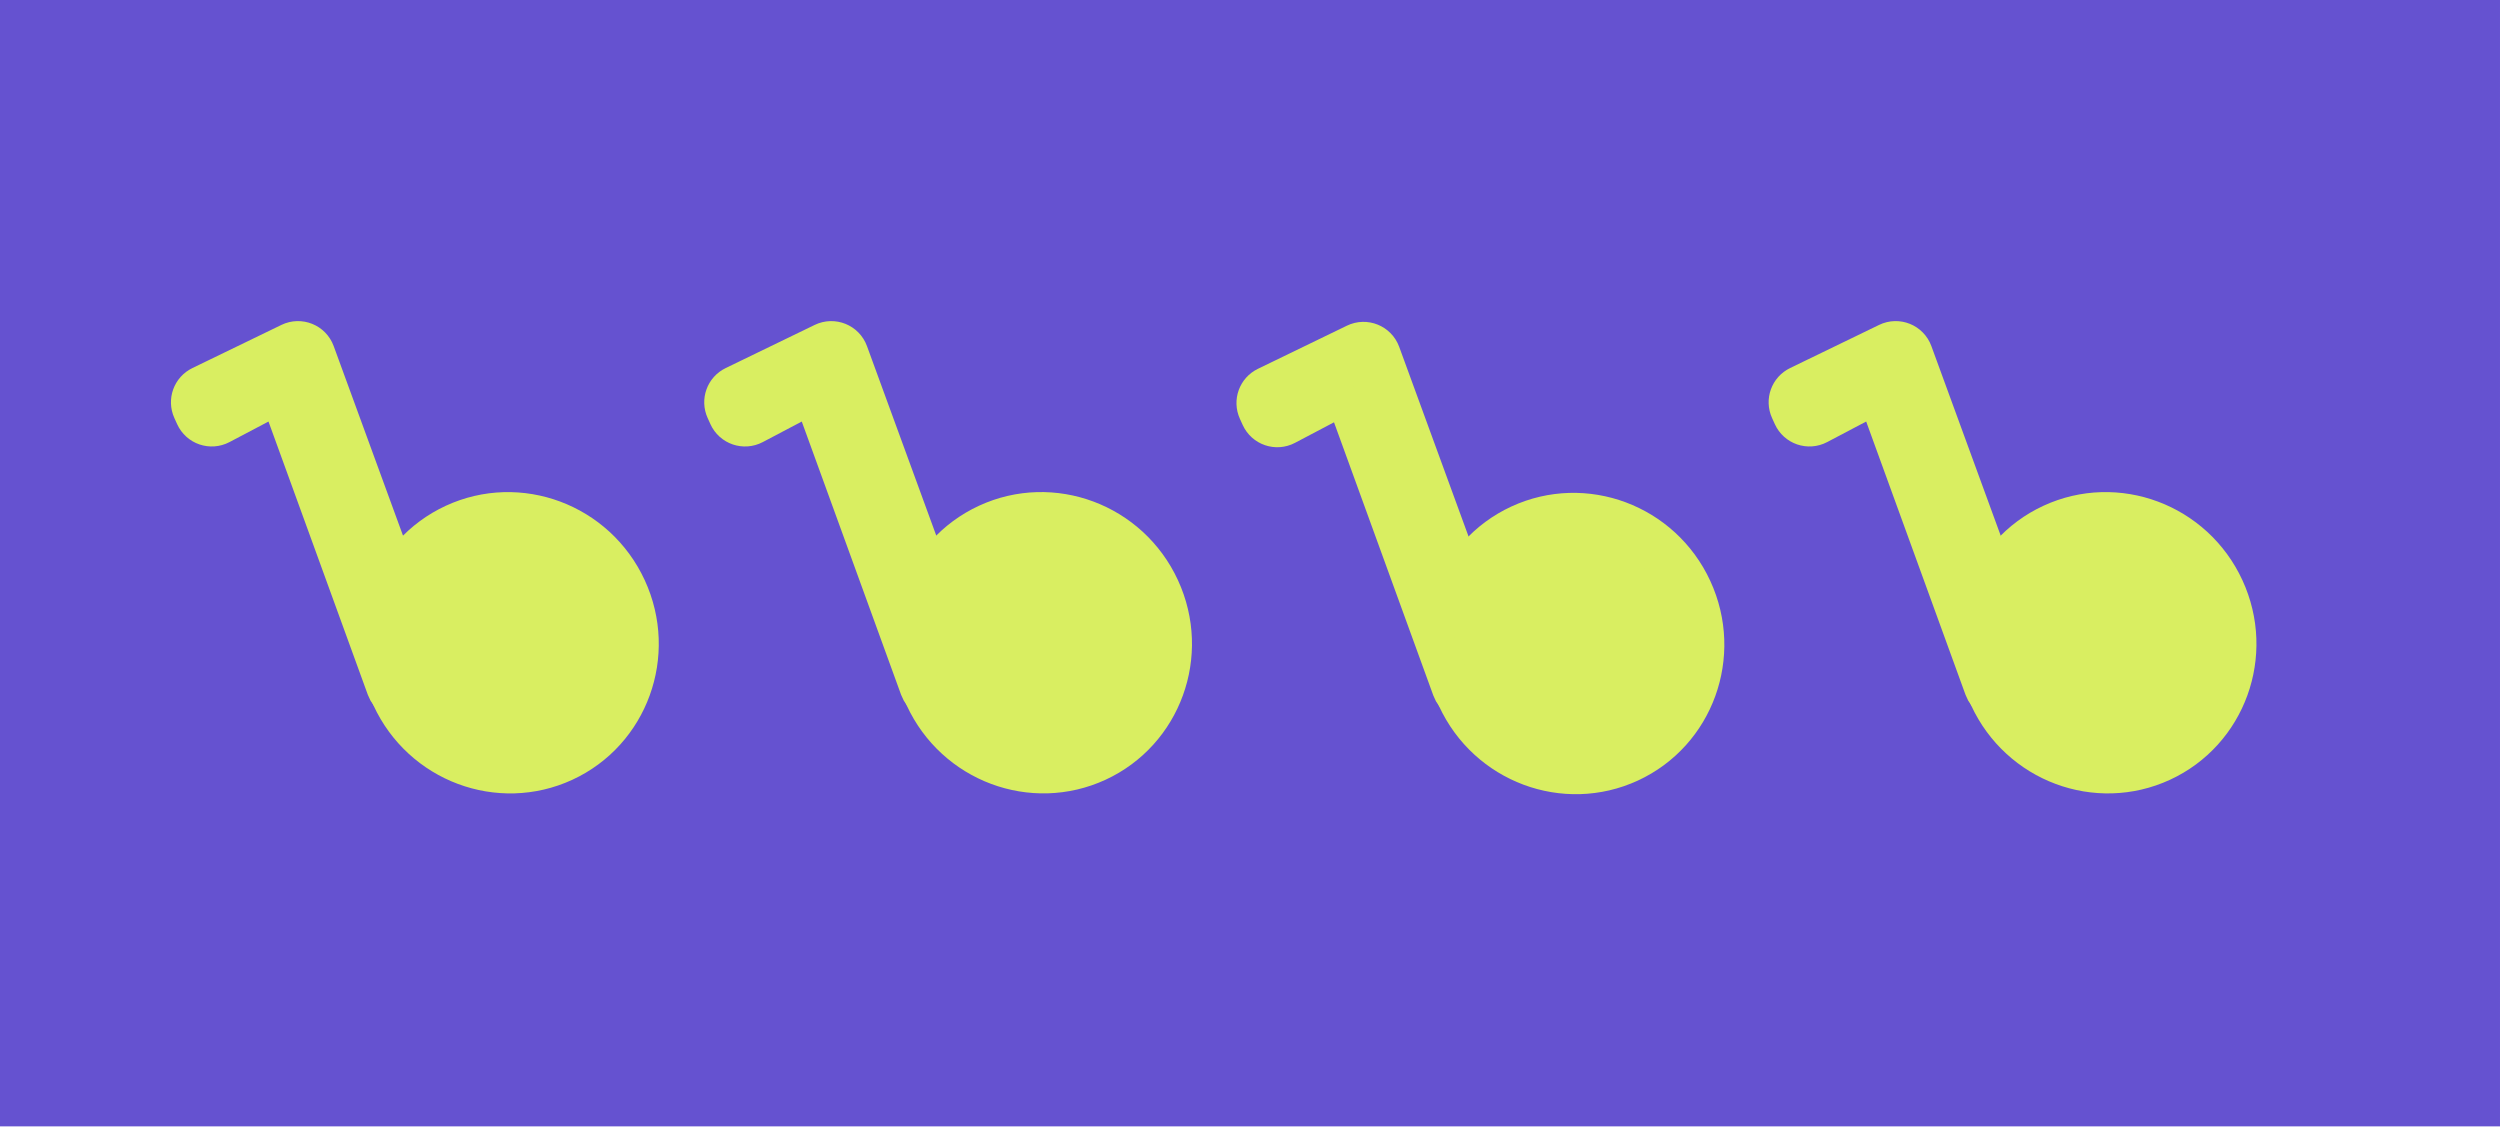 <svg width="1443" height="651" viewBox="0 0 1443 651" fill="none" xmlns="http://www.w3.org/2000/svg">
<rect x="35.679" y="35.679" width="1371.64" height="578.786" fill="#6552D0" stroke="#6552D0" stroke-width="71.357"/>
<path d="M570.798 304.231C534.489 320.994 518.585 364.451 535.659 401.437C552.733 438.423 596.123 454.504 632.431 437.741C668.74 420.979 684.645 377.523 667.571 340.537C650.497 303.551 607.107 287.469 570.798 304.231Z" fill="#D9EE61" stroke="#D9EE61" stroke-width="27.157"/>
<path d="M473.171 238.267L530.912 397.099C534.405 406.708 548.196 406.095 550.823 396.214L553.851 384.824C554.401 382.754 554.301 380.565 553.566 378.553L489.616 203.694C487.492 197.886 480.815 195.185 475.25 197.883L423.861 222.796C418.766 225.266 416.567 231.346 418.903 236.504L420.523 240.083C423.003 245.561 429.585 247.818 434.906 245.016L458.487 232.594C464.09 229.643 471.008 232.316 473.171 238.267Z" fill="#D9EE61" stroke="#D9EE61" stroke-width="22.979"/>
<path d="M263.034 304.252C226.724 321.016 210.819 364.473 227.892 401.457C244.965 438.441 288.355 454.523 324.665 437.759C360.975 420.996 376.881 377.539 359.808 340.555C342.735 303.57 299.344 287.489 263.034 304.252Z" fill="#D9EE61" stroke="#D9EE61" stroke-width="27.157"/>
<path d="M165.362 238.263L223.101 397.09C226.594 406.699 240.385 406.086 243.012 396.205L246.04 384.815C246.591 382.745 246.491 380.555 245.756 378.543L181.808 203.69C179.684 197.882 173.006 195.181 167.442 197.879L116.051 222.793C110.956 225.263 108.756 231.342 111.092 236.5L112.712 240.079C115.193 245.557 121.774 247.814 127.095 245.012L150.678 232.59C156.28 229.639 163.198 232.312 165.362 238.263Z" fill="#D9EE61" stroke="#D9EE61" stroke-width="22.979"/>
<path d="M1185.2 304.243C1148.9 321.006 1132.99 364.462 1150.07 401.449C1167.14 438.435 1210.53 454.517 1246.84 437.754C1283.15 420.991 1299.05 377.535 1281.98 340.548C1264.9 303.562 1221.51 287.48 1185.2 304.243Z" fill="#D9EE61" stroke="#D9EE61" stroke-width="27.157"/>
<path d="M1087.55 238.259L1145.29 397.092C1148.78 406.701 1162.57 406.087 1165.2 396.206L1168.23 384.817C1168.78 382.746 1168.68 380.557 1167.94 378.545L1103.99 203.686C1101.87 197.878 1095.19 195.177 1089.63 197.875L1038.24 222.788C1033.14 225.258 1030.94 231.338 1033.28 236.496L1034.9 240.075C1037.38 245.553 1043.96 247.81 1049.28 245.008L1072.86 232.587C1078.46 229.636 1085.38 232.308 1087.55 238.259Z" fill="#D9EE61" stroke="#D9EE61" stroke-width="22.979"/>
<path d="M878.076 304.681C841.772 321.444 825.868 364.902 842.942 401.892C860.017 438.882 903.405 454.964 939.709 438.202C976.014 421.44 991.918 377.982 974.844 340.992C957.769 304.002 914.38 287.919 878.076 304.681Z" fill="#D9EE61" stroke="#D9EE61" stroke-width="27.157"/>
<path d="M780.376 238.702L838.119 397.542C841.612 407.151 855.404 406.538 858.03 396.656L861.057 385.268C861.607 383.198 861.507 381.009 860.772 378.997L796.819 204.128C794.695 198.32 788.018 195.619 782.453 198.317L731.068 223.229C725.974 225.699 723.775 231.779 726.11 236.936L727.731 240.517C730.211 245.995 736.793 248.252 742.114 245.45L765.692 233.029C771.295 230.078 778.213 232.751 780.376 238.702Z" fill="#D9EE61" stroke="#D9EE61" stroke-width="22.979"/>
</svg>
